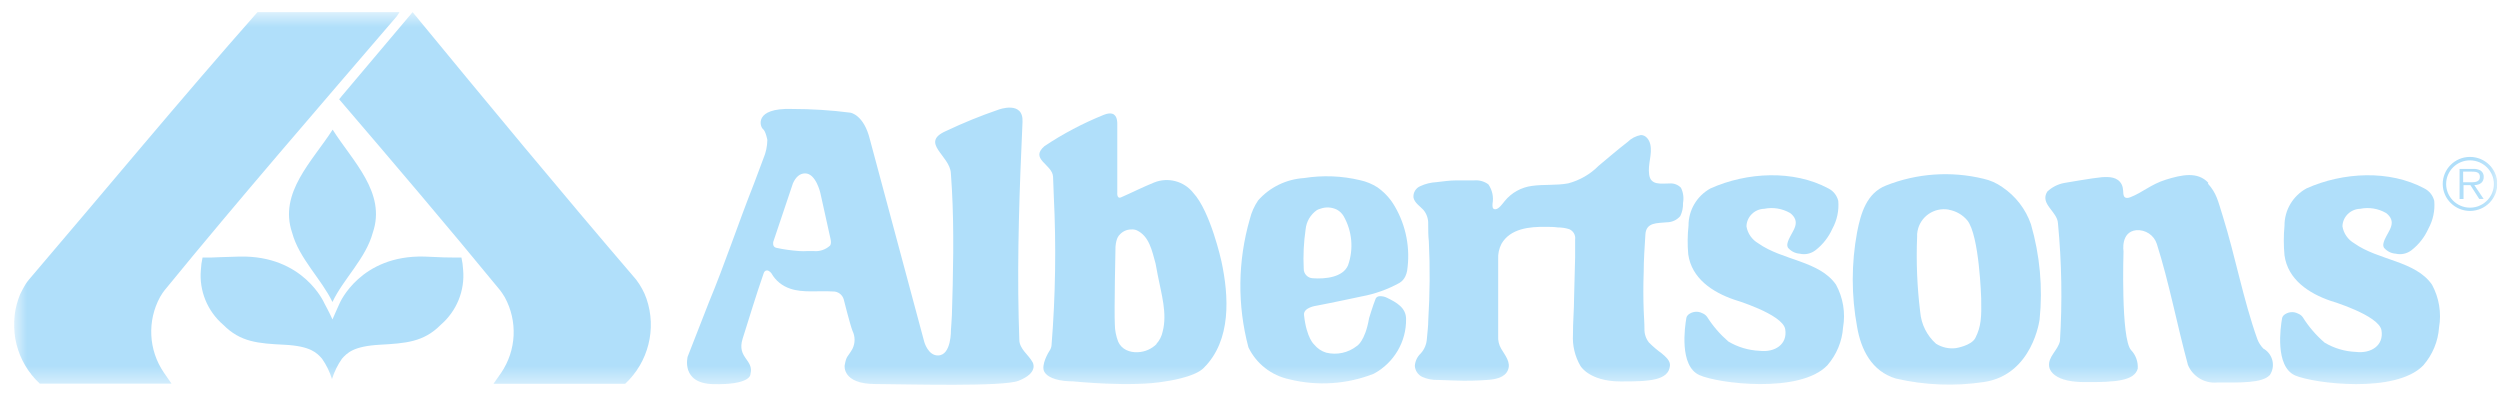 <?xml version="1.0" encoding="utf-8"?>
<svg xmlns="http://www.w3.org/2000/svg" width="140" height="23" viewBox="0 0 140 23" fill="none">
<g clip-path="url(#clip0_2009_2104)">
<mask id="mask0_2009_2104" style="mask-type:luminance" maskUnits="userSpaceOnUse" x="0" y="0" width="140" height="22">
<path d="M139.844 0.673H0.789V21.548H139.844V0.673Z" fill="white"/>
</mask>
<g mask="url(#mask0_2009_2104)">
<path d="M36.206 16.735C36.138 16.542 36.059 16.354 35.959 16.177C35.859 15.995 35.748 15.822 35.621 15.655C31.466 10.811 27.209 5.669 23.106 0.679L19.145 5.372L18.992 5.56C22.047 9.127 25.06 12.662 28.015 16.266L28.126 16.422L28.268 16.646C29 17.986 28.921 19.619 28.063 20.881L27.636 21.491H35.011C36.312 20.276 36.78 18.414 36.206 16.735Z" fill="#B0DFFA"/>
<path d="M16.358 13.027C16.747 14.476 18.006 15.634 18.617 16.912C19.228 15.618 20.487 14.476 20.877 13.027C21.646 10.79 19.739 9.022 18.628 7.259C17.5 9.022 15.599 10.79 16.358 13.027Z" fill="#B0DFFA"/>
<path d="M18.618 17.888C18.476 17.559 18.16 16.975 18.16 16.975C18.16 16.975 17.006 14.289 13.419 14.368C12.366 14.394 12.06 14.415 11.87 14.42C11.681 14.425 11.539 14.42 11.344 14.42C11.291 14.649 11.259 14.879 11.249 15.113C11.144 16.276 11.612 17.424 12.503 18.19C13.467 19.16 14.452 19.233 15.926 19.306C17.401 19.379 17.749 19.765 18.034 20.088C18.281 20.438 18.465 20.823 18.592 21.23C18.718 20.823 18.903 20.438 19.15 20.088C19.445 19.76 19.793 19.39 21.257 19.306C22.721 19.223 23.722 19.16 24.681 18.19C25.571 17.424 26.04 16.276 25.935 15.113C25.924 14.879 25.892 14.649 25.84 14.42H25.313C25.108 14.42 24.818 14.42 23.764 14.368C20.177 14.274 19.024 16.975 19.024 16.975C19.024 16.975 18.76 17.554 18.618 17.888Z" fill="#B0DFFA"/>
<path d="M22.336 0.68H14.472C14.472 0.68 14.435 0.674 14.419 0.68C10.121 5.545 5.812 10.755 1.609 15.672C1.477 15.834 1.366 16.011 1.272 16.194C1.172 16.371 1.087 16.558 1.024 16.751C0.46 18.425 0.929 20.277 2.23 21.486H9.605L9.173 20.861C8.314 19.599 8.235 17.966 8.967 16.626L9.104 16.407L9.215 16.256C13.429 11.099 17.801 6.066 22.226 0.904L22.373 0.68H22.336Z" fill="#B0DFFA"/>
<path d="M136.793 10.31C136.788 9.475 137.467 8.792 138.31 8.787C139.153 8.782 139.843 9.455 139.848 10.289C139.853 11.123 139.174 11.806 138.331 11.812C137.488 11.817 136.798 11.144 136.793 10.31ZM139.659 10.31C139.659 9.58 139.063 8.985 138.326 8.98C137.588 8.975 136.988 9.569 136.983 10.299C136.983 11.03 137.578 11.624 138.315 11.629C138.315 11.629 138.326 11.629 138.331 11.629C139.069 11.624 139.664 11.024 139.659 10.294V10.31ZM139.084 11.139H138.837L138.342 10.367H137.957V11.144H137.736V9.46H138.479C138.621 9.449 138.768 9.475 138.895 9.538C139.021 9.616 139.095 9.752 139.09 9.898C139.09 10.232 138.858 10.357 138.563 10.367L139.084 11.139ZM138.263 10.206C138.505 10.206 138.874 10.242 138.874 9.898C138.874 9.637 138.637 9.606 138.426 9.611H137.936V10.206H138.263Z" fill="#B0DFFA"/>
<path d="M93.517 20.495C93.553 20.198 93.269 19.974 93.058 19.791C92.806 19.609 92.563 19.405 92.342 19.181C92.168 18.962 92.079 18.686 92.089 18.404C92.089 18.065 92.058 17.726 92.047 17.387C92.021 16.673 92.021 15.958 92.047 15.244C92.047 14.545 92.1 13.831 92.142 13.132C92.184 12.433 92.811 12.506 93.332 12.449C93.627 12.449 93.906 12.324 94.096 12.099C94.207 11.87 94.259 11.62 94.249 11.369C94.302 11.077 94.265 10.78 94.133 10.514C93.969 10.342 93.733 10.253 93.49 10.274C93.022 10.274 92.437 10.394 92.353 9.779C92.268 9.163 92.542 8.647 92.416 8.084C92.358 7.828 92.173 7.562 91.889 7.562C91.605 7.615 91.347 7.75 91.141 7.954C90.588 8.381 90.061 8.835 89.524 9.283C89.055 9.758 88.465 10.097 87.817 10.269C87.148 10.394 86.463 10.316 85.789 10.41C85.194 10.488 84.646 10.79 84.267 11.255C84.146 11.401 83.935 11.713 83.74 11.719C83.545 11.724 83.582 11.515 83.582 11.401C83.651 11.025 83.566 10.639 83.35 10.326C83.119 10.154 82.834 10.076 82.545 10.102H81.533C81.201 10.102 80.801 10.159 80.438 10.201C80.132 10.217 79.826 10.29 79.547 10.42C79.284 10.524 79.121 10.796 79.157 11.077C79.226 11.369 79.521 11.547 79.711 11.755C79.895 11.974 79.99 12.256 79.979 12.543C79.979 12.871 79.979 13.2 80.016 13.523C80.085 14.988 80.074 16.454 79.984 17.919C79.984 18.274 79.932 18.628 79.906 18.962C79.89 19.27 79.769 19.567 79.558 19.796C79.363 19.979 79.247 20.229 79.231 20.495C79.252 20.761 79.41 20.996 79.653 21.11C79.927 21.23 80.222 21.288 80.522 21.277L81.481 21.309C82.107 21.335 82.734 21.319 83.356 21.272C83.761 21.236 84.272 21.147 84.446 20.719C84.62 20.292 84.293 19.911 84.067 19.53C83.94 19.317 83.882 19.066 83.898 18.821V14.514C83.882 14.216 83.946 13.919 84.083 13.653C84.578 12.793 85.663 12.689 86.569 12.704C86.79 12.704 87.011 12.704 87.233 12.736C87.454 12.736 87.67 12.767 87.88 12.835C88.107 12.934 88.244 13.168 88.207 13.414V14.42C88.186 15.166 88.165 15.906 88.149 16.652C88.149 17.351 88.081 18.049 88.086 18.738C88.049 19.353 88.197 19.963 88.507 20.495C88.507 20.495 88.992 21.35 90.72 21.361C92.447 21.371 93.422 21.288 93.517 20.495Z" fill="#B0DFFA"/>
<path d="M39.916 21.511C38.114 21.459 38.509 19.973 38.509 19.973L39.695 16.938C40.601 14.758 41.343 12.505 42.223 10.284L42.75 8.876C42.892 8.547 42.966 8.193 42.971 7.833C42.971 7.833 42.881 7.343 42.723 7.223C42.565 7.103 42.197 6.034 44.346 6.102C45.441 6.102 46.537 6.169 47.622 6.31C47.622 6.31 48.38 6.415 48.718 7.822L51.757 19.139C51.757 19.139 51.968 19.916 52.526 19.905C53.29 19.905 53.253 18.466 53.253 18.466C53.253 18.466 53.3 17.856 53.306 17.647C53.374 15.447 53.437 12.891 53.306 10.586L53.248 9.689C53.19 8.709 51.494 7.989 52.974 7.338C53.932 6.884 54.917 6.482 55.923 6.138C55.923 6.138 57.319 5.617 57.261 6.826C57.093 10.477 56.961 14.278 57.045 17.777C57.045 17.918 57.082 19.024 57.082 19.024C57.082 19.545 57.609 19.874 57.825 20.286C57.825 20.286 58.199 20.875 57.024 21.329C56.118 21.663 51.056 21.522 49.018 21.506C47.148 21.506 47.301 20.463 47.301 20.463C47.401 19.9 47.464 20.02 47.738 19.535C47.896 19.217 47.896 18.841 47.738 18.523C47.596 18.153 47.248 16.761 47.248 16.761C47.169 16.495 46.921 16.312 46.642 16.323C45.847 16.27 44.962 16.411 44.256 16.166C43.808 16.02 43.434 15.718 43.203 15.311C43.203 15.311 43.081 15.134 42.939 15.144C42.797 15.155 42.76 15.321 42.76 15.321C42.323 16.578 41.97 17.762 41.586 18.972C41.248 20.056 42.239 20.135 42.023 20.959C42.033 20.959 42.049 21.569 39.916 21.511ZM45.083 9.71C44.783 9.71 44.556 9.924 44.404 10.268L43.303 13.543C43.303 13.543 43.234 13.825 43.471 13.877C43.893 13.971 44.325 14.028 44.757 14.059C44.914 14.07 45.067 14.07 45.225 14.059H45.557C45.894 14.096 46.231 13.981 46.479 13.757C46.479 13.757 46.574 13.663 46.511 13.387C46.468 13.194 46.142 11.707 45.942 10.816C45.942 10.816 45.694 9.7 45.078 9.71H45.083Z" fill="#B0DFFA"/>
<path d="M102.327 20.463C102.848 19.864 103.159 19.118 103.212 18.331C103.354 17.512 103.212 16.672 102.817 15.942C101.889 14.602 99.814 14.586 98.466 13.627C98.113 13.423 97.865 13.074 97.802 12.672C97.818 12.135 98.255 11.708 98.797 11.692C99.293 11.593 99.804 11.676 100.241 11.927C100.309 11.974 100.367 12.031 100.42 12.094C100.836 12.615 100.22 13.084 100.099 13.621C100.056 13.814 100.146 13.893 100.146 13.893C100.309 14.075 100.536 14.19 100.783 14.206C101.094 14.279 101.415 14.206 101.668 14.013C102.079 13.694 102.4 13.283 102.611 12.813C102.874 12.334 102.99 11.791 102.943 11.249C102.869 10.946 102.669 10.691 102.385 10.55C100.441 9.507 97.839 9.632 95.79 10.55C95.026 10.967 94.552 11.77 94.557 12.636C94.499 13.168 94.494 13.705 94.541 14.237C94.731 15.603 95.916 16.364 97.085 16.771C97.085 16.771 99.83 17.585 99.972 18.435C100.114 19.285 99.387 19.749 98.534 19.645C97.918 19.618 97.317 19.441 96.785 19.123C96.322 18.721 95.921 18.258 95.595 17.741C95.526 17.647 95.432 17.579 95.326 17.538C95.068 17.402 94.752 17.444 94.531 17.632C94.483 17.679 94.447 17.741 94.436 17.809C94.352 18.289 94.025 20.495 95.168 21.006C96.201 21.475 100.788 22.059 102.327 20.463Z" fill="#B0DFFA"/>
<path d="M135.702 20.463C136.223 19.864 136.534 19.118 136.587 18.331C136.729 17.512 136.587 16.672 136.192 15.942C135.265 14.602 133.189 14.586 131.841 13.627C131.488 13.423 131.24 13.074 131.177 12.672C131.193 12.135 131.63 11.708 132.173 11.692C132.668 11.593 133.179 11.676 133.616 11.927C133.684 11.974 133.742 12.031 133.795 12.094C134.211 12.615 133.595 13.084 133.474 13.621C133.432 13.814 133.521 13.893 133.521 13.893C133.684 14.075 133.911 14.19 134.158 14.206C134.469 14.279 134.791 14.206 135.043 14.013C135.454 13.694 135.775 13.283 135.986 12.813C136.25 12.334 136.366 11.791 136.318 11.249C136.244 10.946 136.044 10.691 135.76 10.55C133.816 9.507 131.214 9.632 129.165 10.55C128.401 10.967 127.927 11.77 127.932 12.636C127.88 13.189 127.88 13.747 127.932 14.299C128.122 15.666 129.307 16.427 130.477 16.834C130.477 16.834 133.221 17.647 133.363 18.497C133.505 19.347 132.778 19.811 131.925 19.707C131.309 19.681 130.708 19.504 130.176 19.186C129.697 18.774 129.286 18.294 128.954 17.762C128.886 17.668 128.791 17.6 128.685 17.559C128.427 17.423 128.111 17.465 127.89 17.652C127.843 17.7 127.806 17.762 127.795 17.83C127.711 18.31 127.385 20.515 128.527 21.026C129.576 21.475 134.164 22.059 135.702 20.463Z" fill="#B0DFFA"/>
<path d="M123.663 10.232C123.068 9.601 122.193 9.778 121.277 10.065C120.445 10.326 119.976 10.785 119.286 11.05C118.991 11.16 118.938 10.972 118.938 10.972C118.87 10.811 118.938 10.592 118.812 10.326C118.591 9.903 118.122 9.893 117.695 9.924C117.268 9.955 115.588 10.248 115.588 10.248C115.235 10.315 114.909 10.482 114.645 10.732C114.219 11.426 115.214 11.843 115.246 12.505C115.456 14.701 115.493 16.912 115.356 19.113C115.225 19.634 114.693 19.968 114.751 20.5C114.751 20.5 114.751 21.376 116.663 21.397C118.575 21.418 119.528 21.303 119.713 20.646C119.739 20.26 119.607 19.884 119.338 19.603C118.759 18.956 118.917 14.085 118.917 14.085C118.917 14.085 118.743 12.99 119.628 12.891C120.144 12.85 120.624 13.168 120.782 13.658C121.472 15.827 121.914 18.189 122.525 20.437C122.794 21.084 123.452 21.48 124.153 21.423C125.475 21.423 126.687 21.464 127.113 21C127.429 20.521 127.292 19.874 126.808 19.556C126.787 19.54 126.766 19.53 126.745 19.519C126.602 19.368 126.486 19.191 126.413 18.998C125.617 16.766 125.185 14.372 124.469 12.083C124.19 11.191 124.127 10.832 123.647 10.284" fill="#B0DFFA"/>
<path d="M111.11 21.392C109.466 21.642 107.786 21.575 106.169 21.199C104.81 20.792 104.215 19.572 103.999 18.31C103.672 16.553 103.672 14.754 103.999 12.996C104.204 11.953 104.526 10.816 105.616 10.389C107.349 9.701 109.256 9.57 111.068 10.008C111.447 10.092 111.805 10.248 112.121 10.472C112.874 10.978 113.438 11.708 113.733 12.558C114.233 14.29 114.402 16.099 114.218 17.888C114.218 17.888 113.833 20.98 111.11 21.392ZM109.129 11.739C108.308 11.594 107.528 12.136 107.381 12.944C107.359 13.048 107.354 13.153 107.359 13.257C107.301 14.665 107.359 16.078 107.533 17.481C107.591 18.159 107.907 18.795 108.418 19.249C108.75 19.457 109.145 19.546 109.535 19.494C109.535 19.494 110.399 19.358 110.62 18.925C110.947 18.284 110.968 17.752 110.947 16.72C110.947 16.72 110.847 13.174 110.167 12.339C109.904 12.026 109.54 11.818 109.135 11.745L109.129 11.739Z" fill="#B0DFFA"/>
<path d="M65.276 21.355C63.395 21.7 60.072 21.355 60.072 21.355C59.408 21.355 58.723 21.215 58.491 20.834C58.26 20.453 58.755 19.671 58.755 19.671C58.828 19.572 58.876 19.457 58.886 19.337C59.108 16.563 59.15 13.773 59.013 10.994L58.971 9.893C58.934 9.205 57.643 8.913 58.491 8.183C59.529 7.489 60.64 6.905 61.799 6.436C62.252 6.248 62.405 6.436 62.405 6.436C62.574 6.561 62.568 6.905 62.568 6.905V10.769C62.568 10.769 62.526 11.161 62.779 11.051C63.364 10.796 64.017 10.467 64.638 10.217C65.413 9.909 66.303 10.144 66.819 10.796C67.788 11.838 68.399 14.628 68.399 14.628C68.821 16.589 68.968 19.05 67.414 20.599C66.893 21.142 65.276 21.355 65.276 21.355ZM64.749 19.27C64.933 19.071 65.06 18.821 65.112 18.555C65.371 17.549 65.039 16.469 64.838 15.426L64.712 14.759C64.512 14.039 64.359 13.226 63.659 12.897C63.559 12.855 63.448 12.84 63.343 12.85C63.084 12.85 62.842 12.97 62.679 13.168C62.679 13.168 62.51 13.304 62.468 13.81C62.468 13.81 62.389 17.46 62.431 18.164C62.431 18.492 62.5 18.821 62.616 19.129C62.705 19.337 62.868 19.504 63.074 19.603C63.274 19.697 63.501 19.739 63.722 19.723C64.117 19.708 64.496 19.541 64.775 19.259L64.749 19.27Z" fill="#B0DFFA"/>
<path d="M77.244 16.589C77.397 16.578 77.55 16.61 77.687 16.683C78.214 16.938 78.74 17.241 78.74 17.861C78.761 19.134 78.066 20.312 76.939 20.927C75.432 21.522 73.773 21.631 72.198 21.24C71.197 21.027 70.355 20.369 69.912 19.452C69.285 17.095 69.312 14.612 69.991 12.266C70.081 11.896 70.239 11.541 70.455 11.223C71.108 10.482 72.035 10.034 73.025 9.971C74.079 9.804 75.153 9.846 76.186 10.096C76.523 10.169 76.844 10.305 77.134 10.488C77.423 10.691 77.676 10.936 77.887 11.217C77.966 11.327 78.04 11.437 78.108 11.556C78.746 12.646 78.988 13.924 78.798 15.17C78.777 15.275 78.746 15.374 78.703 15.468C78.63 15.624 78.514 15.76 78.361 15.848C77.703 16.208 76.992 16.464 76.254 16.599C76.254 16.599 74.5 16.975 73.715 17.121C73.715 17.121 72.978 17.215 73.025 17.642C73.167 18.951 73.599 19.3 73.599 19.3C73.773 19.514 74.005 19.671 74.268 19.749C74.864 19.895 75.496 19.759 75.98 19.379C75.98 19.379 76.444 19.134 76.67 17.814C76.67 17.814 76.876 17.126 77.039 16.719C77.081 16.641 77.155 16.594 77.244 16.589ZM73.51 15.582C74.237 15.634 75.206 15.525 75.49 14.857C75.812 13.945 75.722 12.944 75.243 12.104C75.153 11.953 75.027 11.828 74.874 11.744C74.584 11.598 74.252 11.577 73.947 11.687C73.879 11.703 73.81 11.729 73.747 11.765C73.389 12.015 73.157 12.406 73.115 12.839C73.009 13.569 72.972 14.305 73.009 15.04C72.999 15.327 73.225 15.572 73.515 15.582H73.51Z" fill="#B0DFFA"/>
</g>
</g>
<defs>
<clipPath id="clip0_2009_2104">
<rect width="139.055" height="22.249" fill="white" transform="translate(0.789 0.673)"/>
</clipPath>
</defs>
</svg>